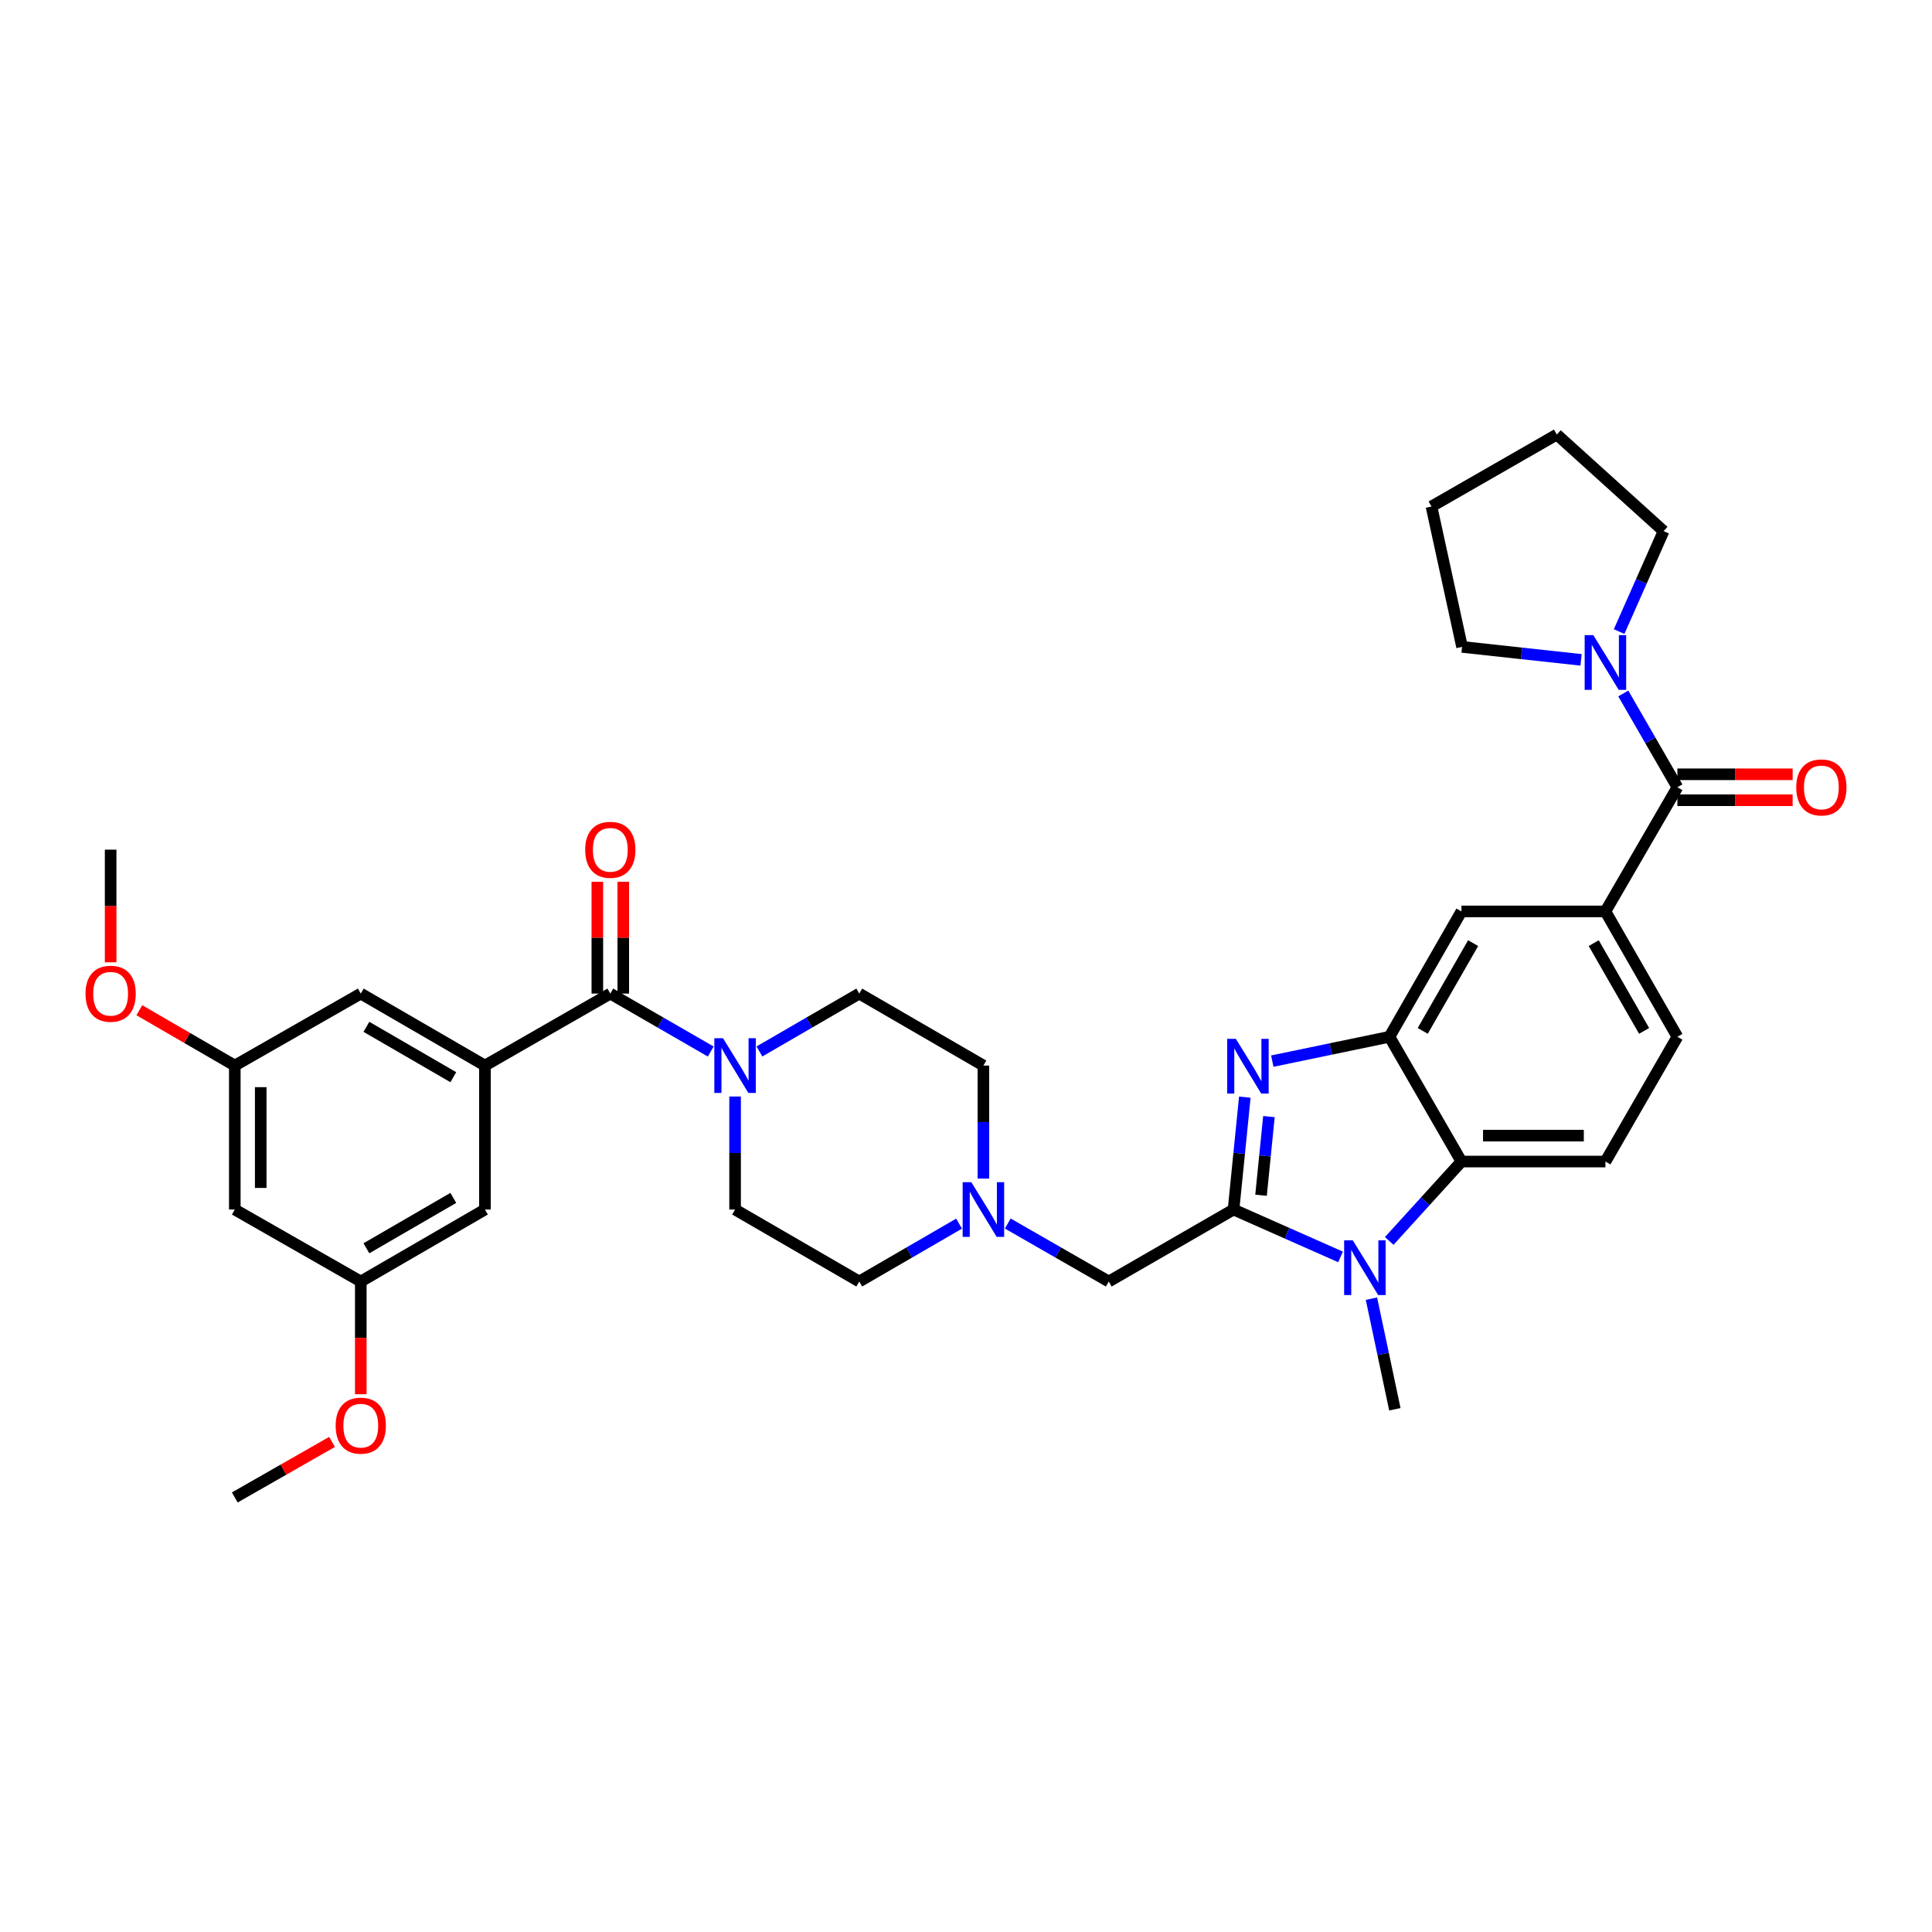 <?xml version='1.0' encoding='iso-8859-1'?>
<svg version='1.1' baseProfile='full'
              xmlns='http://www.w3.org/2000/svg'
                      xmlns:rdkit='http://www.rdkit.org/xml'
                      xmlns:xlink='http://www.w3.org/1999/xlink'
                  xml:space='preserve'
width='1000px' height='1000px' viewBox='0 0 1000 1000'>
<!-- END OF HEADER -->
<rect style='opacity:1.0;fill:#FFFFFF;stroke:none' width='1000' height='1000' x='0' y='0'> </rect>
<path class='bond-0' d='M 638.482,626.053 L 641.399,596.967' style='fill:none;fill-rule:evenodd;stroke:#000000;stroke-width:6px;stroke-linecap:butt;stroke-linejoin:miter;stroke-opacity:1' />
<path class='bond-0' d='M 641.399,596.967 L 644.316,567.881' style='fill:none;fill-rule:evenodd;stroke:#0000FF;stroke-width:6px;stroke-linecap:butt;stroke-linejoin:miter;stroke-opacity:1' />
<path class='bond-0' d='M 652.711,618.666 L 654.753,598.306' style='fill:none;fill-rule:evenodd;stroke:#000000;stroke-width:6px;stroke-linecap:butt;stroke-linejoin:miter;stroke-opacity:1' />
<path class='bond-0' d='M 654.753,598.306 L 656.795,577.946' style='fill:none;fill-rule:evenodd;stroke:#0000FF;stroke-width:6px;stroke-linecap:butt;stroke-linejoin:miter;stroke-opacity:1' />
<path class='bond-1' d='M 638.482,626.053 L 666.175,638.317' style='fill:none;fill-rule:evenodd;stroke:#000000;stroke-width:6px;stroke-linecap:butt;stroke-linejoin:miter;stroke-opacity:1' />
<path class='bond-1' d='M 666.175,638.317 L 693.868,650.581' style='fill:none;fill-rule:evenodd;stroke:#0000FF;stroke-width:6px;stroke-linecap:butt;stroke-linejoin:miter;stroke-opacity:1' />
<path class='bond-12' d='M 638.482,626.053 L 573.897,663.311' style='fill:none;fill-rule:evenodd;stroke:#000000;stroke-width:6px;stroke-linecap:butt;stroke-linejoin:miter;stroke-opacity:1' />
<path class='bond-2' d='M 658.534,549.237 L 688.856,542.938' style='fill:none;fill-rule:evenodd;stroke:#0000FF;stroke-width:6px;stroke-linecap:butt;stroke-linejoin:miter;stroke-opacity:1' />
<path class='bond-2' d='M 688.856,542.938 L 719.179,536.639' style='fill:none;fill-rule:evenodd;stroke:#000000;stroke-width:6px;stroke-linecap:butt;stroke-linejoin:miter;stroke-opacity:1' />
<path class='bond-3' d='M 719.063,642.31 L 737.75,621.763' style='fill:none;fill-rule:evenodd;stroke:#0000FF;stroke-width:6px;stroke-linecap:butt;stroke-linejoin:miter;stroke-opacity:1' />
<path class='bond-3' d='M 737.75,621.763 L 756.437,601.216' style='fill:none;fill-rule:evenodd;stroke:#000000;stroke-width:6px;stroke-linecap:butt;stroke-linejoin:miter;stroke-opacity:1' />
<path class='bond-26' d='M 709.86,672.193 L 715.918,700.812' style='fill:none;fill-rule:evenodd;stroke:#0000FF;stroke-width:6px;stroke-linecap:butt;stroke-linejoin:miter;stroke-opacity:1' />
<path class='bond-26' d='M 715.918,700.812 L 721.975,729.431' style='fill:none;fill-rule:evenodd;stroke:#000000;stroke-width:6px;stroke-linecap:butt;stroke-linejoin:miter;stroke-opacity:1' />
<path class='bond-10' d='M 719.179,536.639 L 756.437,471.749' style='fill:none;fill-rule:evenodd;stroke:#000000;stroke-width:6px;stroke-linecap:butt;stroke-linejoin:miter;stroke-opacity:1' />
<path class='bond-10' d='M 736.407,533.588 L 762.487,488.165' style='fill:none;fill-rule:evenodd;stroke:#000000;stroke-width:6px;stroke-linecap:butt;stroke-linejoin:miter;stroke-opacity:1' />
<path class='bond-35' d='M 719.179,536.639 L 756.437,601.216' style='fill:none;fill-rule:evenodd;stroke:#000000;stroke-width:6px;stroke-linecap:butt;stroke-linejoin:miter;stroke-opacity:1' />
<path class='bond-13' d='M 756.437,601.216 L 830.961,601.216' style='fill:none;fill-rule:evenodd;stroke:#000000;stroke-width:6px;stroke-linecap:butt;stroke-linejoin:miter;stroke-opacity:1' />
<path class='bond-13' d='M 767.616,587.795 L 819.782,587.795' style='fill:none;fill-rule:evenodd;stroke:#000000;stroke-width:6px;stroke-linecap:butt;stroke-linejoin:miter;stroke-opacity:1' />
<path class='bond-4' d='M 315.894,514.278 L 341.885,529.272' style='fill:none;fill-rule:evenodd;stroke:#000000;stroke-width:6px;stroke-linecap:butt;stroke-linejoin:miter;stroke-opacity:1' />
<path class='bond-4' d='M 341.885,529.272 L 367.875,544.265' style='fill:none;fill-rule:evenodd;stroke:#0000FF;stroke-width:6px;stroke-linecap:butt;stroke-linejoin:miter;stroke-opacity:1' />
<path class='bond-6' d='M 315.894,514.278 L 251.004,551.536' style='fill:none;fill-rule:evenodd;stroke:#000000;stroke-width:6px;stroke-linecap:butt;stroke-linejoin:miter;stroke-opacity:1' />
<path class='bond-17' d='M 322.605,514.278 L 322.605,485.339' style='fill:none;fill-rule:evenodd;stroke:#000000;stroke-width:6px;stroke-linecap:butt;stroke-linejoin:miter;stroke-opacity:1' />
<path class='bond-17' d='M 322.605,485.339 L 322.605,456.4' style='fill:none;fill-rule:evenodd;stroke:#FF0000;stroke-width:6px;stroke-linecap:butt;stroke-linejoin:miter;stroke-opacity:1' />
<path class='bond-17' d='M 309.184,514.278 L 309.184,485.339' style='fill:none;fill-rule:evenodd;stroke:#000000;stroke-width:6px;stroke-linecap:butt;stroke-linejoin:miter;stroke-opacity:1' />
<path class='bond-17' d='M 309.184,485.339 L 309.184,456.4' style='fill:none;fill-rule:evenodd;stroke:#FF0000;stroke-width:6px;stroke-linecap:butt;stroke-linejoin:miter;stroke-opacity:1' />
<path class='bond-5' d='M 868.219,407.485 L 830.961,471.749' style='fill:none;fill-rule:evenodd;stroke:#000000;stroke-width:6px;stroke-linecap:butt;stroke-linejoin:miter;stroke-opacity:1' />
<path class='bond-9' d='M 868.219,407.485 L 854.213,383.212' style='fill:none;fill-rule:evenodd;stroke:#000000;stroke-width:6px;stroke-linecap:butt;stroke-linejoin:miter;stroke-opacity:1' />
<path class='bond-9' d='M 854.213,383.212 L 840.207,358.939' style='fill:none;fill-rule:evenodd;stroke:#0000FF;stroke-width:6px;stroke-linecap:butt;stroke-linejoin:miter;stroke-opacity:1' />
<path class='bond-18' d='M 868.219,414.195 L 898.046,414.195' style='fill:none;fill-rule:evenodd;stroke:#000000;stroke-width:6px;stroke-linecap:butt;stroke-linejoin:miter;stroke-opacity:1' />
<path class='bond-18' d='M 898.046,414.195 L 927.872,414.195' style='fill:none;fill-rule:evenodd;stroke:#FF0000;stroke-width:6px;stroke-linecap:butt;stroke-linejoin:miter;stroke-opacity:1' />
<path class='bond-18' d='M 868.219,400.774 L 898.046,400.774' style='fill:none;fill-rule:evenodd;stroke:#000000;stroke-width:6px;stroke-linecap:butt;stroke-linejoin:miter;stroke-opacity:1' />
<path class='bond-18' d='M 898.046,400.774 L 927.872,400.774' style='fill:none;fill-rule:evenodd;stroke:#FF0000;stroke-width:6px;stroke-linecap:butt;stroke-linejoin:miter;stroke-opacity:1' />
<path class='bond-14' d='M 251.004,551.536 L 186.74,514.278' style='fill:none;fill-rule:evenodd;stroke:#000000;stroke-width:6px;stroke-linecap:butt;stroke-linejoin:miter;stroke-opacity:1' />
<path class='bond-14' d='M 234.633,557.558 L 189.648,531.478' style='fill:none;fill-rule:evenodd;stroke:#000000;stroke-width:6px;stroke-linecap:butt;stroke-linejoin:miter;stroke-opacity:1' />
<path class='bond-15' d='M 251.004,551.536 L 251.004,626.053' style='fill:none;fill-rule:evenodd;stroke:#000000;stroke-width:6px;stroke-linecap:butt;stroke-linejoin:miter;stroke-opacity:1' />
<path class='bond-7' d='M 380.479,567.559 L 380.479,596.806' style='fill:none;fill-rule:evenodd;stroke:#0000FF;stroke-width:6px;stroke-linecap:butt;stroke-linejoin:miter;stroke-opacity:1' />
<path class='bond-7' d='M 380.479,596.806 L 380.479,626.053' style='fill:none;fill-rule:evenodd;stroke:#000000;stroke-width:6px;stroke-linecap:butt;stroke-linejoin:miter;stroke-opacity:1' />
<path class='bond-36' d='M 393.076,544.233 L 418.909,529.256' style='fill:none;fill-rule:evenodd;stroke:#0000FF;stroke-width:6px;stroke-linecap:butt;stroke-linejoin:miter;stroke-opacity:1' />
<path class='bond-36' d='M 418.909,529.256 L 444.743,514.278' style='fill:none;fill-rule:evenodd;stroke:#000000;stroke-width:6px;stroke-linecap:butt;stroke-linejoin:miter;stroke-opacity:1' />
<path class='bond-8' d='M 830.961,471.749 L 756.437,471.749' style='fill:none;fill-rule:evenodd;stroke:#000000;stroke-width:6px;stroke-linecap:butt;stroke-linejoin:miter;stroke-opacity:1' />
<path class='bond-37' d='M 830.961,471.749 L 868.219,536.639' style='fill:none;fill-rule:evenodd;stroke:#000000;stroke-width:6px;stroke-linecap:butt;stroke-linejoin:miter;stroke-opacity:1' />
<path class='bond-37' d='M 824.911,488.165 L 850.991,533.588' style='fill:none;fill-rule:evenodd;stroke:#000000;stroke-width:6px;stroke-linecap:butt;stroke-linejoin:miter;stroke-opacity:1' />
<path class='bond-29' d='M 818.355,341.542 L 787.556,338.187' style='fill:none;fill-rule:evenodd;stroke:#0000FF;stroke-width:6px;stroke-linecap:butt;stroke-linejoin:miter;stroke-opacity:1' />
<path class='bond-29' d='M 787.556,338.187 L 756.758,334.833' style='fill:none;fill-rule:evenodd;stroke:#000000;stroke-width:6px;stroke-linecap:butt;stroke-linejoin:miter;stroke-opacity:1' />
<path class='bond-30' d='M 838.055,326.896 L 849.565,300.902' style='fill:none;fill-rule:evenodd;stroke:#0000FF;stroke-width:6px;stroke-linecap:butt;stroke-linejoin:miter;stroke-opacity:1' />
<path class='bond-30' d='M 849.565,300.902 L 861.076,274.908' style='fill:none;fill-rule:evenodd;stroke:#000000;stroke-width:6px;stroke-linecap:butt;stroke-linejoin:miter;stroke-opacity:1' />
<path class='bond-11' d='M 521.618,633.293 L 547.757,648.302' style='fill:none;fill-rule:evenodd;stroke:#0000FF;stroke-width:6px;stroke-linecap:butt;stroke-linejoin:miter;stroke-opacity:1' />
<path class='bond-11' d='M 547.757,648.302 L 573.897,663.311' style='fill:none;fill-rule:evenodd;stroke:#000000;stroke-width:6px;stroke-linecap:butt;stroke-linejoin:miter;stroke-opacity:1' />
<path class='bond-24' d='M 509.007,610.03 L 509.007,580.783' style='fill:none;fill-rule:evenodd;stroke:#0000FF;stroke-width:6px;stroke-linecap:butt;stroke-linejoin:miter;stroke-opacity:1' />
<path class='bond-24' d='M 509.007,580.783 L 509.007,551.536' style='fill:none;fill-rule:evenodd;stroke:#000000;stroke-width:6px;stroke-linecap:butt;stroke-linejoin:miter;stroke-opacity:1' />
<path class='bond-25' d='M 496.41,633.356 L 470.576,648.333' style='fill:none;fill-rule:evenodd;stroke:#0000FF;stroke-width:6px;stroke-linecap:butt;stroke-linejoin:miter;stroke-opacity:1' />
<path class='bond-25' d='M 470.576,648.333 L 444.743,663.311' style='fill:none;fill-rule:evenodd;stroke:#000000;stroke-width:6px;stroke-linecap:butt;stroke-linejoin:miter;stroke-opacity:1' />
<path class='bond-16' d='M 830.961,601.216 L 868.219,536.639' style='fill:none;fill-rule:evenodd;stroke:#000000;stroke-width:6px;stroke-linecap:butt;stroke-linejoin:miter;stroke-opacity:1' />
<path class='bond-23' d='M 186.74,514.278 L 121.529,551.536' style='fill:none;fill-rule:evenodd;stroke:#000000;stroke-width:6px;stroke-linecap:butt;stroke-linejoin:miter;stroke-opacity:1' />
<path class='bond-22' d='M 251.004,626.053 L 186.74,663.311' style='fill:none;fill-rule:evenodd;stroke:#000000;stroke-width:6px;stroke-linecap:butt;stroke-linejoin:miter;stroke-opacity:1' />
<path class='bond-22' d='M 234.633,620.031 L 189.648,646.111' style='fill:none;fill-rule:evenodd;stroke:#000000;stroke-width:6px;stroke-linecap:butt;stroke-linejoin:miter;stroke-opacity:1' />
<path class='bond-19' d='M 380.479,626.053 L 444.743,663.311' style='fill:none;fill-rule:evenodd;stroke:#000000;stroke-width:6px;stroke-linecap:butt;stroke-linejoin:miter;stroke-opacity:1' />
<path class='bond-20' d='M 444.743,514.278 L 509.007,551.536' style='fill:none;fill-rule:evenodd;stroke:#000000;stroke-width:6px;stroke-linecap:butt;stroke-linejoin:miter;stroke-opacity:1' />
<path class='bond-21' d='M 121.529,626.053 L 186.74,663.311' style='fill:none;fill-rule:evenodd;stroke:#000000;stroke-width:6px;stroke-linecap:butt;stroke-linejoin:miter;stroke-opacity:1' />
<path class='bond-39' d='M 121.529,626.053 L 121.529,551.536' style='fill:none;fill-rule:evenodd;stroke:#000000;stroke-width:6px;stroke-linecap:butt;stroke-linejoin:miter;stroke-opacity:1' />
<path class='bond-39' d='M 134.95,614.875 L 134.95,562.714' style='fill:none;fill-rule:evenodd;stroke:#000000;stroke-width:6px;stroke-linecap:butt;stroke-linejoin:miter;stroke-opacity:1' />
<path class='bond-28' d='M 186.74,663.311 L 186.74,692.481' style='fill:none;fill-rule:evenodd;stroke:#000000;stroke-width:6px;stroke-linecap:butt;stroke-linejoin:miter;stroke-opacity:1' />
<path class='bond-28' d='M 186.74,692.481 L 186.74,721.651' style='fill:none;fill-rule:evenodd;stroke:#FF0000;stroke-width:6px;stroke-linecap:butt;stroke-linejoin:miter;stroke-opacity:1' />
<path class='bond-27' d='M 121.529,551.536 L 96.826,537.214' style='fill:none;fill-rule:evenodd;stroke:#000000;stroke-width:6px;stroke-linecap:butt;stroke-linejoin:miter;stroke-opacity:1' />
<path class='bond-27' d='M 96.826,537.214 L 72.122,522.892' style='fill:none;fill-rule:evenodd;stroke:#FF0000;stroke-width:6px;stroke-linecap:butt;stroke-linejoin:miter;stroke-opacity:1' />
<path class='bond-31' d='M 57.265,498.096 L 57.265,468.937' style='fill:none;fill-rule:evenodd;stroke:#FF0000;stroke-width:6px;stroke-linecap:butt;stroke-linejoin:miter;stroke-opacity:1' />
<path class='bond-31' d='M 57.265,468.937 L 57.265,439.777' style='fill:none;fill-rule:evenodd;stroke:#000000;stroke-width:6px;stroke-linecap:butt;stroke-linejoin:miter;stroke-opacity:1' />
<path class='bond-32' d='M 171.862,746.331 L 146.696,760.704' style='fill:none;fill-rule:evenodd;stroke:#FF0000;stroke-width:6px;stroke-linecap:butt;stroke-linejoin:miter;stroke-opacity:1' />
<path class='bond-32' d='M 146.696,760.704 L 121.529,775.077' style='fill:none;fill-rule:evenodd;stroke:#000000;stroke-width:6px;stroke-linecap:butt;stroke-linejoin:miter;stroke-opacity:1' />
<path class='bond-33' d='M 756.758,334.833 L 740.929,262.166' style='fill:none;fill-rule:evenodd;stroke:#000000;stroke-width:6px;stroke-linecap:butt;stroke-linejoin:miter;stroke-opacity:1' />
<path class='bond-34' d='M 861.076,274.908 L 805.819,224.923' style='fill:none;fill-rule:evenodd;stroke:#000000;stroke-width:6px;stroke-linecap:butt;stroke-linejoin:miter;stroke-opacity:1' />
<path class='bond-38' d='M 740.929,262.166 L 805.819,224.923' style='fill:none;fill-rule:evenodd;stroke:#000000;stroke-width:6px;stroke-linecap:butt;stroke-linejoin:miter;stroke-opacity:1' />
<path  class='atom-1' d='M 639.663 537.697
L 648.943 552.697
Q 649.863 554.177, 651.343 556.857
Q 652.823 559.537, 652.903 559.697
L 652.903 537.697
L 656.663 537.697
L 656.663 566.017
L 652.783 566.017
L 642.823 549.617
Q 641.663 547.697, 640.423 545.497
Q 639.223 543.297, 638.863 542.617
L 638.863 566.017
L 635.183 566.017
L 635.183 537.697
L 639.663 537.697
' fill='#0000FF'/>
<path  class='atom-2' d='M 700.207 642
L 709.487 657
Q 710.407 658.48, 711.887 661.16
Q 713.367 663.84, 713.447 664
L 713.447 642
L 717.207 642
L 717.207 670.32
L 713.327 670.32
L 703.367 653.92
Q 702.207 652, 700.967 649.8
Q 699.767 647.6, 699.407 646.92
L 699.407 670.32
L 695.727 670.32
L 695.727 642
L 700.207 642
' fill='#0000FF'/>
<path  class='atom-8' d='M 374.219 537.376
L 383.499 552.376
Q 384.419 553.856, 385.899 556.536
Q 387.379 559.216, 387.459 559.376
L 387.459 537.376
L 391.219 537.376
L 391.219 565.696
L 387.339 565.696
L 377.379 549.296
Q 376.219 547.376, 374.979 545.176
Q 373.779 542.976, 373.419 542.296
L 373.419 565.696
L 369.739 565.696
L 369.739 537.376
L 374.219 537.376
' fill='#0000FF'/>
<path  class='atom-10' d='M 824.701 328.755
L 833.981 343.755
Q 834.901 345.235, 836.381 347.915
Q 837.861 350.595, 837.941 350.755
L 837.941 328.755
L 841.701 328.755
L 841.701 357.075
L 837.821 357.075
L 827.861 340.675
Q 826.701 338.755, 825.461 336.555
Q 824.261 334.355, 823.901 333.675
L 823.901 357.075
L 820.221 357.075
L 820.221 328.755
L 824.701 328.755
' fill='#0000FF'/>
<path  class='atom-12' d='M 502.747 611.893
L 512.027 626.893
Q 512.947 628.373, 514.427 631.053
Q 515.907 633.733, 515.987 633.893
L 515.987 611.893
L 519.747 611.893
L 519.747 640.213
L 515.867 640.213
L 505.907 623.813
Q 504.747 621.893, 503.507 619.693
Q 502.307 617.493, 501.947 616.813
L 501.947 640.213
L 498.267 640.213
L 498.267 611.893
L 502.747 611.893
' fill='#0000FF'/>
<path  class='atom-18' d='M 302.894 439.857
Q 302.894 433.057, 306.254 429.257
Q 309.614 425.457, 315.894 425.457
Q 322.174 425.457, 325.534 429.257
Q 328.894 433.057, 328.894 439.857
Q 328.894 446.737, 325.494 450.657
Q 322.094 454.537, 315.894 454.537
Q 309.654 454.537, 306.254 450.657
Q 302.894 446.777, 302.894 439.857
M 315.894 451.337
Q 320.214 451.337, 322.534 448.457
Q 324.894 445.537, 324.894 439.857
Q 324.894 434.297, 322.534 431.497
Q 320.214 428.657, 315.894 428.657
Q 311.574 428.657, 309.214 431.457
Q 306.894 434.257, 306.894 439.857
Q 306.894 445.577, 309.214 448.457
Q 311.574 451.337, 315.894 451.337
' fill='#FF0000'/>
<path  class='atom-19' d='M 929.735 407.565
Q 929.735 400.765, 933.095 396.965
Q 936.455 393.165, 942.735 393.165
Q 949.015 393.165, 952.375 396.965
Q 955.735 400.765, 955.735 407.565
Q 955.735 414.445, 952.335 418.365
Q 948.935 422.245, 942.735 422.245
Q 936.495 422.245, 933.095 418.365
Q 929.735 414.485, 929.735 407.565
M 942.735 419.045
Q 947.055 419.045, 949.375 416.165
Q 951.735 413.245, 951.735 407.565
Q 951.735 402.005, 949.375 399.205
Q 947.055 396.365, 942.735 396.365
Q 938.415 396.365, 936.055 399.165
Q 933.735 401.965, 933.735 407.565
Q 933.735 413.285, 936.055 416.165
Q 938.415 419.045, 942.735 419.045
' fill='#FF0000'/>
<path  class='atom-28' d='M 44.265 514.358
Q 44.265 507.558, 47.625 503.758
Q 50.985 499.958, 57.265 499.958
Q 63.545 499.958, 66.905 503.758
Q 70.265 507.558, 70.265 514.358
Q 70.265 521.238, 66.865 525.158
Q 63.465 529.038, 57.265 529.038
Q 51.025 529.038, 47.625 525.158
Q 44.265 521.278, 44.265 514.358
M 57.265 525.838
Q 61.585 525.838, 63.905 522.958
Q 66.265 520.038, 66.265 514.358
Q 66.265 508.798, 63.905 505.998
Q 61.585 503.158, 57.265 503.158
Q 52.945 503.158, 50.585 505.958
Q 48.265 508.758, 48.265 514.358
Q 48.265 520.078, 50.585 522.958
Q 52.945 525.838, 57.265 525.838
' fill='#FF0000'/>
<path  class='atom-29' d='M 173.74 737.914
Q 173.74 731.114, 177.1 727.314
Q 180.46 723.514, 186.74 723.514
Q 193.02 723.514, 196.38 727.314
Q 199.74 731.114, 199.74 737.914
Q 199.74 744.794, 196.34 748.714
Q 192.94 752.594, 186.74 752.594
Q 180.5 752.594, 177.1 748.714
Q 173.74 744.834, 173.74 737.914
M 186.74 749.394
Q 191.06 749.394, 193.38 746.514
Q 195.74 743.594, 195.74 737.914
Q 195.74 732.354, 193.38 729.554
Q 191.06 726.714, 186.74 726.714
Q 182.42 726.714, 180.06 729.514
Q 177.74 732.314, 177.74 737.914
Q 177.74 743.634, 180.06 746.514
Q 182.42 749.394, 186.74 749.394
' fill='#FF0000'/>
</svg>

